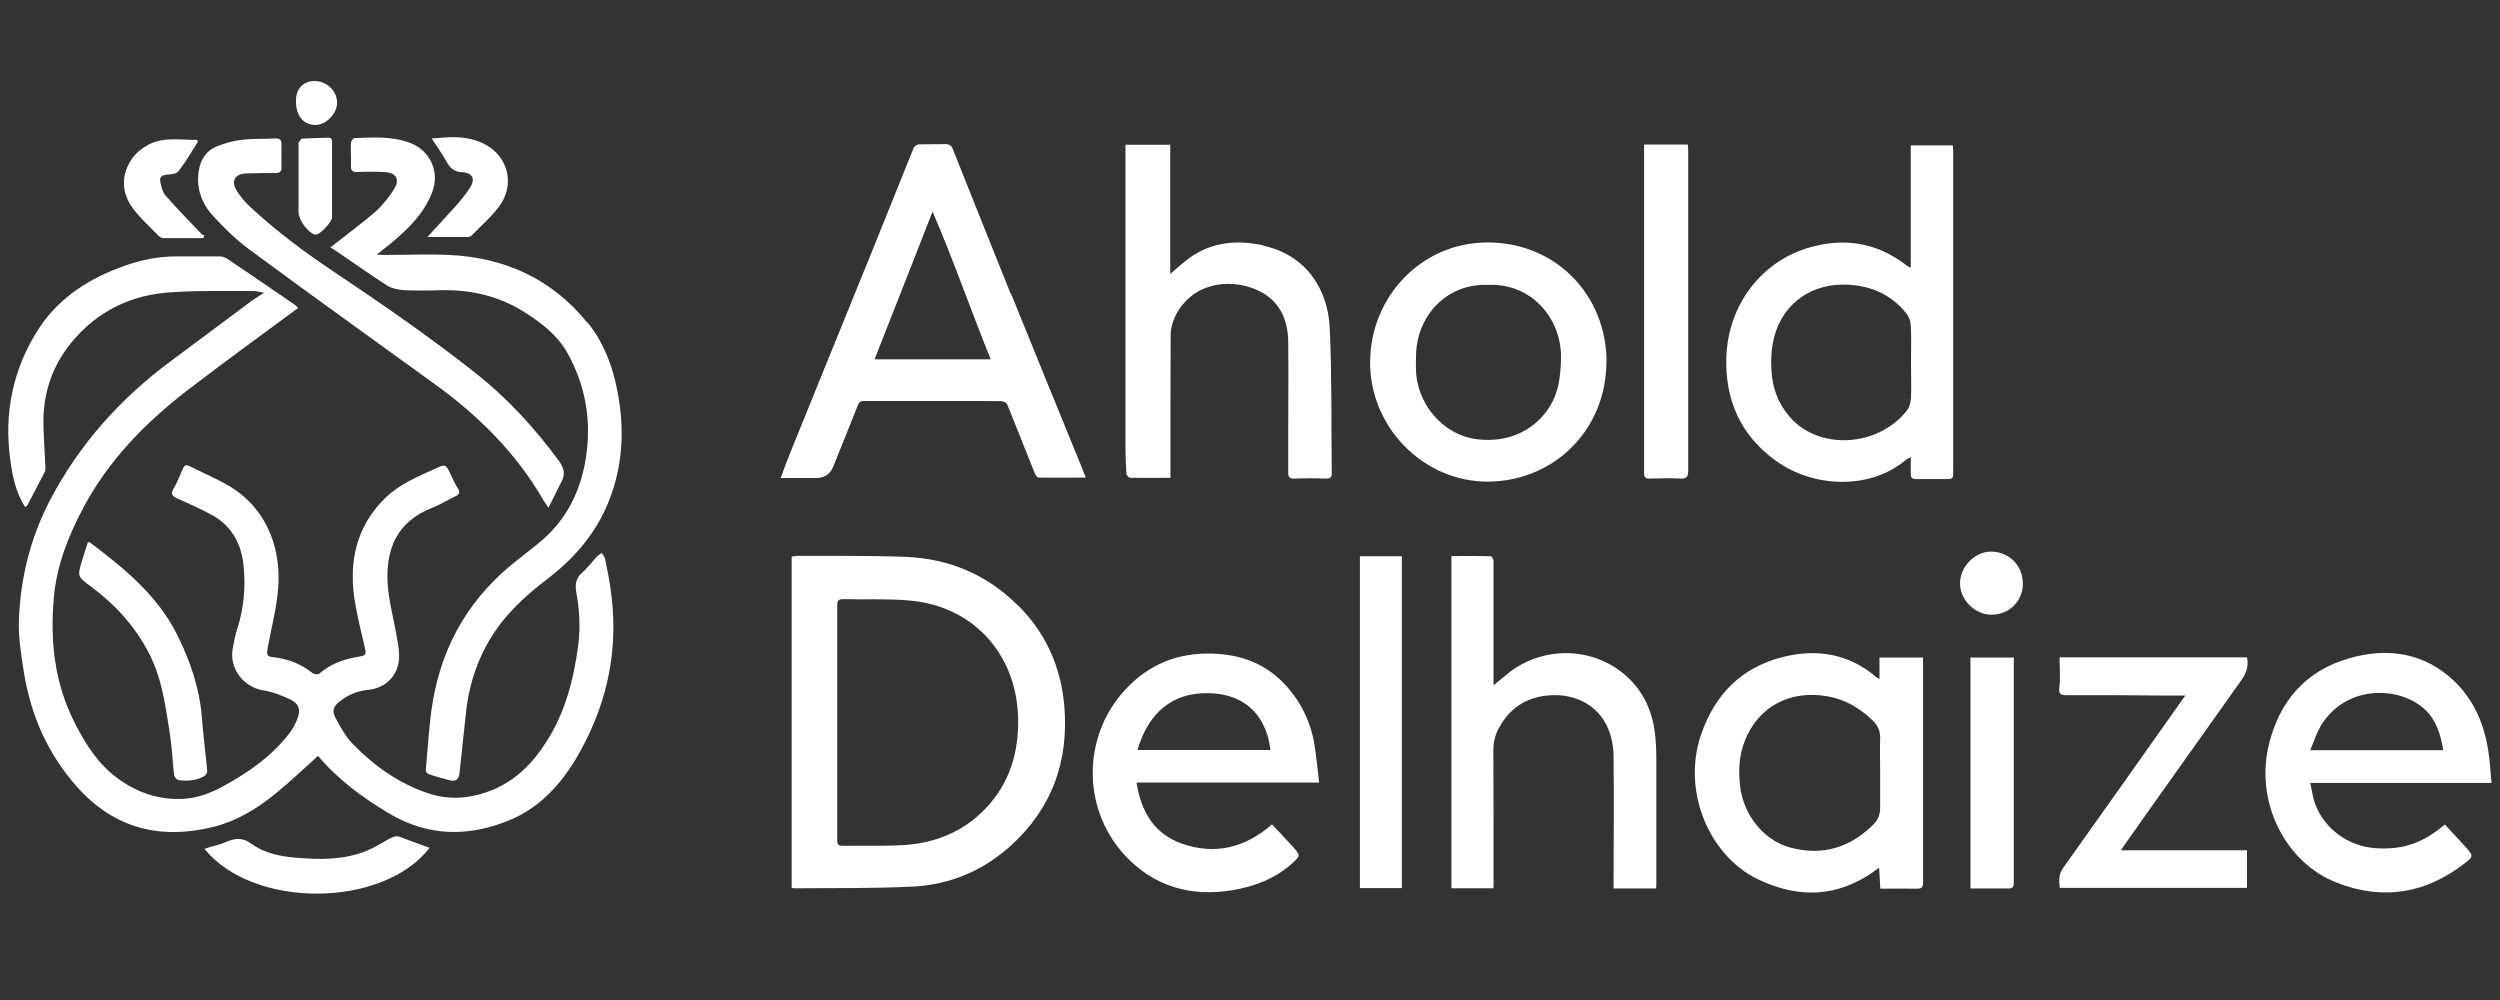 <?xml version="1.0" encoding="UTF-8"?>
<svg xmlns="http://www.w3.org/2000/svg" xmlns:xlink="http://www.w3.org/1999/xlink" width="200" zoomAndPan="magnify" viewBox="0 0 150 60" height="80" preserveAspectRatio="xMidYMid meet" version="1.0">
  <rect x="0" y="0" width="150" height="60" fill="#333333" stroke="none"/>
  <defs>
    <clipPath id="83331b691d">
      <path d="M 47 33 L 64 33 L 64 53.613 L 47 53.613 Z M 47 33 " clip-rule="nonzero"></path>
    </clipPath>
    <clipPath id="a3b202e624">
      <path d="M 101 39 L 116 39 L 116 53.613 L 101 53.613 Z M 101 39 " clip-rule="nonzero"></path>
    </clipPath>
    <clipPath id="265dd90e76">
      <path d="M 87 33 L 100 33 L 100 53.613 L 87 53.613 Z M 87 33 " clip-rule="nonzero"></path>
    </clipPath>
    <clipPath id="b9f94ae50c">
      <path d="M 135 39 L 150 39 L 150 53.613 L 135 53.613 Z M 135 39 " clip-rule="nonzero"></path>
    </clipPath>
    <clipPath id="aff749e569">
      <path d="M 65 39 L 80 39 L 80 53.613 L 65 53.613 Z M 65 39 " clip-rule="nonzero"></path>
    </clipPath>
    <clipPath id="fff6d0ed94">
      <path d="M 123 39 L 135 39 L 135 53.613 L 123 53.613 Z M 123 39 " clip-rule="nonzero"></path>
    </clipPath>
    <clipPath id="d1fbfc7d3a">
      <path d="M 81 33 L 85 33 L 85 53.613 L 81 53.613 Z M 81 33 " clip-rule="nonzero"></path>
    </clipPath>
    <clipPath id="bffdf0b819">
      <path d="M 118 39 L 121 39 L 121 53.613 L 118 53.613 Z M 118 39 " clip-rule="nonzero"></path>
    </clipPath>
    <clipPath id="a2154395e5">
      <path d="M 12 50 L 26 50 L 26 53.613 L 12 53.613 Z M 12 50 " clip-rule="nonzero"></path>
    </clipPath>
    <clipPath id="f9c7535894">
      <path d="M 17 4.863 L 21 4.863 L 21 8 L 17 8 Z M 17 4.863 " clip-rule="nonzero"></path>
    </clipPath>
  </defs>
  <path fill="#ffffff" d="M 36.301 33.531 C 36.277 33.41 36.18 33.301 36.109 33.18 C 36 33.254 35.891 33.316 35.797 33.41 C 35.508 33.727 35.254 34.078 34.93 34.359 C 34.543 34.699 34.496 35.074 34.578 35.535 C 34.773 36.602 34.832 37.672 34.688 38.762 C 34.41 40.824 33.895 42.801 32.75 44.562 C 31.941 45.812 30.93 46.832 29.535 47.402 C 28.281 47.91 26.992 48.031 25.715 47.605 C 23.957 47.023 22.477 45.98 21.188 44.66 C 20.742 44.211 20.418 43.617 20.117 43.047 C 19.898 42.621 20.02 42.367 20.406 42.062 C 20.887 41.688 21.441 41.457 22.055 41.395 C 23.066 41.309 23.824 40.629 23.934 39.613 C 23.98 39.164 23.898 38.688 23.812 38.242 C 23.633 37.148 23.32 36.082 23.258 34.988 C 23.152 33.047 23.73 31.312 25.969 30.453 C 26.438 30.27 26.859 29.988 27.316 29.785 C 27.605 29.652 27.605 29.504 27.449 29.262 C 27.293 29.02 27.172 28.754 27.055 28.496 C 26.75 27.844 26.738 27.832 26.113 28.121 C 25.055 28.605 23.969 29.043 23.113 29.883 C 21.395 31.566 20.922 33.652 21.273 35.973 C 21.43 36.98 21.684 37.961 21.91 38.945 C 21.984 39.234 21.91 39.332 21.621 39.383 C 20.719 39.527 19.875 39.793 19.164 40.414 C 19.094 40.484 18.84 40.461 18.754 40.387 C 18.031 39.805 17.215 39.516 16.312 39.418 C 16.07 39.395 16.012 39.285 16.035 39.078 C 16.047 38.957 16.07 38.824 16.094 38.703 C 16.301 37.598 16.59 36.492 16.684 35.363 C 16.914 32.684 15.852 30.219 13.348 28.934 C 12.699 28.594 12.023 28.293 11.363 27.965 C 11.18 27.879 11.059 27.914 10.977 28.109 C 10.797 28.512 10.652 28.934 10.422 29.297 C 10.219 29.625 10.324 29.758 10.613 29.895 C 11.312 30.219 12.035 30.523 12.711 30.898 C 13.902 31.543 14.48 32.637 14.613 33.922 C 14.746 35.207 14.637 36.504 14.227 37.754 C 14.121 38.094 14.047 38.457 13.977 38.824 C 13.688 40.219 14.758 41.262 15.77 41.418 C 16.348 41.504 16.926 41.734 17.453 41.988 C 17.938 42.219 18.047 42.598 17.852 43.105 C 17.73 43.434 17.562 43.75 17.348 44.016 C 16.301 45.375 14.926 46.332 13.445 47.145 C 12.66 47.582 11.832 47.898 10.93 47.934 C 9.473 47.996 8.156 47.523 7.004 46.66 C 5.883 45.824 5.16 44.684 4.52 43.445 C 3.27 41.031 2.992 38.457 3.234 35.824 C 3.402 33.945 4.086 32.188 4.969 30.523 C 6.473 27.66 8.688 25.391 11.219 23.438 C 13.41 21.75 15.648 20.137 17.887 18.477 C 17.816 18.414 17.719 18.305 17.613 18.234 C 16.273 17.324 14.949 16.402 13.602 15.504 C 13.48 15.43 13.324 15.383 13.18 15.383 C 12.336 15.383 11.508 15.383 10.664 15.383 C 9.566 15.371 8.52 15.578 7.496 15.941 C 5.414 16.668 3.582 17.82 2.355 19.676 C 0.777 22.09 0.223 24.773 0.621 27.613 C 0.754 28.582 0.945 29.555 1.512 30.426 C 1.57 30.379 1.633 30.344 1.656 30.293 C 2.004 29.637 2.34 28.984 2.68 28.328 C 2.715 28.254 2.727 28.156 2.727 28.074 C 2.691 27.188 2.617 26.289 2.605 25.402 C 2.582 23.754 3.051 22.215 4.004 20.914 C 5.449 18.949 7.473 17.797 9.906 17.566 C 11.637 17.41 13.41 17.48 15.156 17.457 C 15.348 17.457 15.551 17.516 15.84 17.566 C 15.527 17.773 15.289 17.918 15.07 18.074 C 13.469 19.266 11.879 20.453 10.277 21.645 C 7.219 23.91 4.727 26.68 2.957 30.098 C 1.812 32.32 1.234 34.688 1.137 37.148 C 1.09 38.215 1.27 39.297 1.438 40.363 C 1.859 42.949 2.883 45.266 4.641 47.23 C 6.871 49.73 9.652 50.398 12.82 49.609 C 14.18 49.27 15.383 48.543 16.469 47.668 C 17.359 46.953 18.191 46.152 19.082 45.352 C 20.262 46.758 21.754 47.863 23.367 48.82 C 25.727 50.215 28.172 50.215 30.605 49.195 C 32.531 48.395 33.855 46.832 34.844 45.023 C 36.531 41.953 37.156 38.676 36.613 35.195 C 36.531 34.637 36.422 34.078 36.301 33.531 Z M 36.301 33.531 " fill-opacity="1" fill-rule="nonzero"></path>
  <g clip-path="url(#83331b691d)">
    <path fill="#ffffff" d="M 61.047 36.301 C 59.184 34.453 56.906 33.508 54.305 33.41 C 52.137 33.328 49.98 33.363 47.812 33.352 C 47.707 33.352 47.598 33.387 47.5 33.398 L 47.5 53.262 C 47.574 53.285 47.598 53.297 47.621 53.297 C 50.043 53.273 52.449 53.32 54.859 53.188 C 57.051 53.066 59.012 52.219 60.664 50.727 C 63.133 48.48 64.145 45.641 63.855 42.328 C 63.648 39.988 62.734 37.949 61.047 36.289 Z M 59.184 48.457 C 57.797 49.938 56.051 50.617 54.062 50.715 C 52.906 50.773 51.738 50.727 50.57 50.75 C 50.309 50.75 50.234 50.676 50.234 50.41 C 50.234 48.043 50.234 45.691 50.234 43.324 C 50.234 40.984 50.234 38.652 50.234 36.312 C 50.234 36.031 50.309 35.949 50.598 35.949 C 51.922 35.984 53.258 35.91 54.57 36.031 C 58.375 36.359 60.988 39.223 61.086 43.07 C 61.133 45.109 60.602 46.941 59.184 48.457 Z M 59.184 48.457 " fill-opacity="1" fill-rule="nonzero"></path>
  </g>
  <path fill="#ffffff" d="M 60.652 17.652 C 59.484 14.75 58.328 11.852 57.172 8.953 C 57.086 8.734 56.965 8.648 56.727 8.648 C 56.195 8.66 55.68 8.648 55.148 8.66 C 55.027 8.66 54.848 8.781 54.812 8.891 C 54.016 10.855 53.234 12.82 52.438 14.789 C 50.789 18.852 49.141 22.918 47.488 26.98 C 47.273 27.516 47.066 28.062 46.84 28.68 C 47.598 28.68 48.285 28.68 48.969 28.68 C 49.469 28.68 49.809 28.453 49.992 28 C 50.488 26.762 50.992 25.539 51.477 24.301 C 51.559 24.094 51.668 24.059 51.871 24.059 C 53.68 24.059 55.473 24.059 57.281 24.059 C 58.219 24.059 59.156 24.059 60.098 24.07 C 60.219 24.07 60.387 24.168 60.434 24.262 C 61 25.66 61.543 27.055 62.109 28.449 C 62.145 28.535 62.254 28.656 62.324 28.656 C 63.242 28.668 64.145 28.656 65.145 28.656 C 65.012 28.305 64.914 28.051 64.805 27.793 C 63.422 24.41 62.035 21.012 60.664 17.625 Z M 52.473 21.559 C 53.645 18.598 54.773 15.711 55.953 12.699 C 57.23 15.648 58.242 18.609 59.445 21.559 L 52.461 21.559 Z M 52.473 21.559 " fill-opacity="1" fill-rule="nonzero"></path>
  <path fill="#ffffff" d="M 114.648 8.684 L 114.648 16.039 C 114.648 16.039 114.566 16.039 114.543 16.023 C 114.457 15.965 114.371 15.914 114.301 15.855 C 112.578 14.559 110.664 14.254 108.617 14.836 C 105.703 15.648 103.703 18.27 103.582 21.387 C 103.488 23.996 104.438 26.133 106.57 27.66 C 108.809 29.262 112.156 29.406 114.312 27.625 C 114.398 27.551 114.504 27.516 114.648 27.43 C 114.648 27.816 114.648 28.133 114.648 28.449 C 114.648 28.656 114.734 28.742 114.938 28.742 C 115.527 28.742 116.117 28.742 116.711 28.742 C 117.203 28.742 117.191 28.742 117.191 28.23 C 117.191 21.859 117.191 15.48 117.191 9.109 C 117.191 8.977 117.18 8.844 117.168 8.723 L 114.648 8.723 Z M 114.648 23.91 C 114.648 24.152 114.555 24.445 114.41 24.641 C 112.664 26.836 109.133 27.031 107.387 25.016 C 106.785 24.324 106.438 23.523 106.328 22.648 C 106.23 21.801 106.246 20.949 106.484 20.102 C 107.051 18.137 108.762 16.973 110.879 17.082 C 112.289 17.152 113.48 17.688 114.371 18.793 C 114.531 18.984 114.637 19.277 114.648 19.531 C 114.688 20.258 114.66 20.988 114.66 21.715 C 114.66 22.445 114.688 23.172 114.66 23.898 Z M 114.648 23.91 " fill-opacity="1" fill-rule="nonzero"></path>
  <path fill="#ffffff" d="M 35.242 19.363 C 33.109 16.73 30.281 15.453 26.945 15.297 C 25.633 15.238 24.32 15.297 23.008 15.297 C 22.898 15.297 22.801 15.285 22.609 15.273 C 22.945 15.008 23.223 14.789 23.488 14.57 C 24.5 13.73 25.426 12.82 25.922 11.559 C 26.402 10.336 25.836 9.047 24.609 8.574 C 23.523 8.164 22.391 8.246 21.273 8.285 C 21.188 8.285 21.055 8.477 21.055 8.574 C 21.031 9.023 21.078 9.484 21.055 9.934 C 21.043 10.262 21.176 10.336 21.477 10.324 C 22.008 10.297 22.523 10.297 23.055 10.324 C 23.766 10.348 24.02 10.758 23.633 11.367 C 23.32 11.852 22.945 12.336 22.512 12.715 C 21.668 13.441 20.766 14.098 19.816 14.848 C 19.922 14.91 20.008 14.957 20.094 15.008 C 21.129 15.711 22.152 16.438 23.199 17.117 C 23.488 17.301 23.875 17.383 24.223 17.41 C 24.98 17.445 25.754 17.434 26.512 17.41 C 28.328 17.383 30.027 17.785 31.57 18.793 C 32.543 19.422 33.449 20.125 34.039 21.168 C 35.051 22.977 35.445 24.918 35.219 26.98 C 34.965 29.285 34.039 31.254 32.184 32.695 C 31.82 32.977 31.461 33.277 31.098 33.559 C 28.281 35.73 26.559 38.582 25.969 42.086 C 25.738 43.445 25.68 44.828 25.547 46.199 C 25.547 46.285 25.633 46.418 25.703 46.441 C 26.125 46.59 26.559 46.711 26.992 46.82 C 27.344 46.902 27.535 46.758 27.57 46.383 C 27.691 45.219 27.824 44.062 27.945 42.898 C 28.137 40.875 28.801 39.043 30.039 37.414 C 30.836 36.383 31.797 35.535 32.832 34.746 C 34.34 33.594 35.578 32.211 36.363 30.465 C 37.266 28.438 37.48 26.312 37.156 24.117 C 36.902 22.383 36.363 20.719 35.254 19.348 Z M 35.242 19.363 " fill-opacity="1" fill-rule="nonzero"></path>
  <path fill="#ffffff" d="M 75.824 14.727 C 74.113 14.352 72.488 14.531 71.082 15.699 C 70.805 15.914 70.539 16.16 70.215 16.438 L 70.215 8.684 L 67.527 8.684 L 67.527 9.848 C 67.527 15.504 67.527 21.156 67.527 26.812 C 67.527 27.344 67.551 27.891 67.586 28.426 C 67.586 28.512 67.73 28.668 67.816 28.668 C 68.598 28.68 69.395 28.668 70.227 28.668 L 70.227 28.145 C 70.227 25.465 70.227 22.797 70.238 20.113 C 70.238 19.738 70.344 19.336 70.504 18.996 C 71.465 17.008 73.668 16.656 75.355 17.371 C 76.691 17.93 77.281 19.082 77.293 20.504 C 77.316 22.336 77.293 24.168 77.293 26.012 C 77.293 26.785 77.293 27.562 77.293 28.352 C 77.293 28.617 77.367 28.727 77.656 28.715 C 78.281 28.691 78.906 28.691 79.535 28.715 C 79.801 28.715 79.918 28.656 79.906 28.363 C 79.871 25.477 79.918 22.578 79.785 19.703 C 79.68 17.312 78.34 15.297 75.789 14.738 Z M 75.824 14.727 " fill-opacity="1" fill-rule="nonzero"></path>
  <g clip-path="url(#a3b202e624)">
    <path fill="#ffffff" d="M 115.398 39.453 L 112.77 39.453 L 112.77 40.727 C 112.676 40.68 112.641 40.68 112.613 40.656 C 110.953 39.223 109.016 38.906 106.98 39.418 C 104.5 40.035 102.883 41.66 102.055 44.102 C 100.91 47.484 102.559 51.32 105.414 52.727 C 107.605 53.793 109.785 53.902 111.93 52.617 C 112.207 52.461 112.457 52.266 112.746 52.059 C 112.77 52.508 112.797 52.898 112.82 53.32 C 113.578 53.32 114.301 53.309 115.023 53.32 C 115.336 53.32 115.383 53.211 115.383 52.934 C 115.383 48.734 115.383 44.539 115.383 40.34 L 115.383 39.465 Z M 112.445 49.426 C 111.039 50.859 109.352 51.379 107.398 50.848 C 105.797 50.41 104.594 48.867 104.402 47.145 C 104.305 46.223 104.34 45.312 104.691 44.441 C 105.508 42.379 107.426 41.371 109.676 41.785 C 110.711 41.965 111.566 42.477 112.324 43.191 C 112.652 43.492 112.832 43.859 112.809 44.32 C 112.785 45 112.809 45.68 112.809 46.359 C 112.809 47.062 112.809 47.766 112.809 48.469 C 112.809 48.844 112.699 49.16 112.445 49.426 Z M 112.445 49.426 " fill-opacity="1" fill-rule="nonzero"></path>
  </g>
  <g clip-path="url(#265dd90e76)">
    <path fill="#ffffff" d="M 99.297 43.98 C 99.141 42.73 98.656 41.613 97.766 40.738 C 95.766 38.762 92.539 38.676 90.383 40.484 C 90.133 40.691 89.879 40.898 89.613 41.117 C 89.613 39.332 89.613 37.633 89.613 35.922 C 89.613 35.172 89.613 34.418 89.613 33.668 C 89.613 33.57 89.504 33.375 89.445 33.375 C 88.664 33.352 87.879 33.363 87.086 33.363 L 87.086 53.297 L 89.602 53.297 C 89.602 53.211 89.613 53.141 89.613 53.066 C 89.613 50.375 89.613 47.691 89.602 45 C 89.602 44.488 89.723 44.039 89.977 43.602 C 90.602 42.5 91.539 41.867 92.805 41.734 C 94.609 41.539 96.117 42.426 96.621 44.078 C 96.766 44.539 96.816 45.035 96.816 45.52 C 96.84 47.984 96.816 50.445 96.816 52.91 C 96.816 53.043 96.816 53.176 96.816 53.309 L 99.367 53.309 C 99.367 53.227 99.379 53.152 99.379 53.078 C 99.379 50.555 99.379 48.031 99.379 45.496 C 99.379 45 99.355 44.488 99.297 43.992 Z M 99.297 43.98 " fill-opacity="1" fill-rule="nonzero"></path>
  </g>
  <g clip-path="url(#b9f94ae50c)">
    <path fill="#ffffff" d="M 146.695 49.465 C 145.406 50.555 144.25 50.992 142.578 50.895 C 140.914 50.797 139.422 49.73 138.879 48.152 C 138.758 47.789 138.711 47.391 138.613 46.977 L 149.488 46.977 C 149.43 46.371 149.406 45.773 149.32 45.203 C 149.09 43.543 148.477 42.039 147.262 40.875 C 145.441 39.137 143.215 38.836 140.926 39.504 C 138.363 40.242 136.773 42.051 136.133 44.672 C 135.289 48.152 137.133 51.781 140.227 52.969 C 142.984 54.039 145.551 53.613 147.887 51.793 C 148.418 51.379 148.395 51.344 147.973 50.859 C 147.551 50.387 147.117 49.926 146.684 49.465 Z M 139.215 43.602 C 140.66 41.164 143.672 41.141 145.285 42.391 C 146.129 43.047 146.418 43.969 146.598 45.012 L 138.613 45.012 C 138.832 44.5 138.977 44.027 139.215 43.602 Z M 139.215 43.602 " fill-opacity="1" fill-rule="nonzero"></path>
  </g>
  <g clip-path="url(#aff749e569)">
    <path fill="#ffffff" d="M 78.859 44.621 C 78.617 43.227 77.992 42 77.016 40.984 C 75.957 39.891 74.633 39.344 73.102 39.234 C 71.031 39.09 69.227 39.672 67.758 41.129 C 64.938 43.895 64.816 48.457 67.516 51.344 C 69.238 53.188 71.441 53.82 73.91 53.418 C 75.234 53.199 76.477 52.738 77.5 51.828 C 78.039 51.344 78.039 51.332 77.559 50.785 C 77.148 50.336 76.727 49.898 76.32 49.465 C 74.68 50.883 72.887 51.309 70.91 50.617 C 69.262 50.035 68.469 48.723 68.191 46.953 L 79.148 46.953 C 79.051 46.125 78.98 45.375 78.859 44.621 Z M 68.25 45 C 68.887 42.789 70.332 41.539 72.512 41.59 C 74.957 41.637 76.031 43.227 76.223 45 Z M 68.25 45 " fill-opacity="1" fill-rule="nonzero"></path>
  </g>
  <path fill="#ffffff" d="M 96.395 21.703 C 96.371 17.625 93.273 14.52 89.215 14.547 C 85.266 14.57 82.242 17.809 82.207 21.691 C 82.172 25.633 85.422 28.945 89.348 28.898 C 93.312 28.836 96.395 25.719 96.383 21.703 Z M 84.953 22.09 C 84.953 21.656 84.953 21.207 85 20.781 C 85.254 18.766 86.902 16.996 89.289 17.094 C 91.926 16.984 93.684 19.145 93.66 21.438 C 93.66 21.969 93.613 22.516 93.516 23.039 C 93.105 25.078 91.191 26.68 88.613 26.352 C 86.496 26.082 84.965 24.141 84.953 22.09 Z M 84.953 22.09 " fill-opacity="1" fill-rule="nonzero"></path>
  <g clip-path="url(#fff6d0ed94)">
    <path fill="#ffffff" d="M 134.496 40.789 C 134.785 40.375 134.93 39.953 134.82 39.441 L 123.574 39.441 C 123.574 40.059 123.633 40.656 123.562 41.227 C 123.5 41.688 123.684 41.711 124.043 41.711 C 126.078 41.711 128.125 41.711 130.16 41.734 C 130.449 41.734 130.75 41.734 131.125 41.734 C 130.945 41.977 130.836 42.121 130.727 42.281 C 128.414 45.559 126.09 48.844 123.766 52.109 C 123.5 52.484 123.551 52.871 123.586 53.273 L 134.82 53.273 L 134.82 51.016 L 127.246 51.016 C 127.957 50.008 128.582 49.113 129.223 48.215 C 130.98 45.738 132.738 43.262 134.496 40.789 Z M 134.496 40.789 " fill-opacity="1" fill-rule="nonzero"></path>
  </g>
  <path fill="#ffffff" d="M 14.879 14.91 C 18.574 17.641 22.32 20.32 26.043 23.016 C 28.68 24.918 30.965 27.164 32.605 30.016 C 32.676 30.125 32.75 30.234 32.906 30.465 C 33.207 29.867 33.461 29.359 33.711 28.852 C 33.93 28.426 33.832 28.074 33.555 27.684 C 32.109 25.707 30.473 23.922 28.559 22.406 C 25.789 20.211 22.875 18.211 19.938 16.242 C 18.227 15.102 16.59 13.867 15.07 12.469 C 14.746 12.168 14.434 11.828 14.203 11.438 C 13.844 10.855 14.094 10.434 14.77 10.406 C 15.359 10.383 15.949 10.383 16.539 10.383 C 16.805 10.383 16.902 10.273 16.891 10.02 C 16.891 9.57 16.875 9.109 16.891 8.66 C 16.891 8.383 16.781 8.297 16.504 8.309 C 15.852 8.344 15.203 8.309 14.551 8.383 C 14.023 8.441 13.492 8.586 13.012 8.781 C 12.41 9.023 12.047 9.535 11.941 10.176 C 11.746 11.258 12.086 12.203 12.805 12.98 C 13.457 13.672 14.133 14.363 14.902 14.922 Z M 14.879 14.91 " fill-opacity="1" fill-rule="nonzero"></path>
  <path fill="#ffffff" d="M 101.27 8.672 L 98.645 8.672 L 98.645 9.449 C 98.645 15.211 98.645 20.965 98.645 26.727 C 98.645 27.285 98.645 27.832 98.645 28.387 C 98.645 28.633 98.73 28.715 98.969 28.715 C 99.586 28.703 100.199 28.68 100.812 28.715 C 101.199 28.742 101.293 28.594 101.293 28.23 C 101.293 21.848 101.293 15.453 101.293 9.074 C 101.293 8.953 101.281 8.832 101.27 8.684 Z M 101.27 8.672 " fill-opacity="1" fill-rule="nonzero"></path>
  <g clip-path="url(#d1fbfc7d3a)">
    <path fill="#ffffff" d="M 81.594 53.285 L 84.109 53.285 L 84.109 33.375 L 81.594 33.375 Z M 81.594 53.285 " fill-opacity="1" fill-rule="nonzero"></path>
  </g>
  <g clip-path="url(#bffdf0b819)">
    <path fill="#ffffff" d="M 120.816 39.453 L 118.227 39.453 L 118.227 53.309 C 119.008 53.309 119.758 53.309 120.492 53.309 C 120.754 53.309 120.828 53.227 120.828 52.957 C 120.828 48.758 120.828 44.562 120.828 40.363 C 120.828 40.059 120.828 39.746 120.828 39.441 Z M 120.816 39.453 " fill-opacity="1" fill-rule="nonzero"></path>
  </g>
  <path fill="#ffffff" d="M 5.27 32.539 C 5.148 32.902 5.039 33.266 4.93 33.617 C 4.629 34.613 4.652 34.59 5.473 35.207 C 6.918 36.273 8.109 37.586 8.941 39.199 C 9.746 40.754 9.941 42.449 10.207 44.125 C 10.324 44.902 10.352 45.703 10.445 46.48 C 10.457 46.602 10.602 46.793 10.711 46.805 C 11.242 46.879 11.758 46.844 12.242 46.574 C 12.336 46.527 12.434 46.371 12.434 46.273 C 12.336 45.18 12.191 44.102 12.109 43.008 C 11.965 41.262 11.41 39.66 10.641 38.105 C 9.457 35.73 7.461 34.102 5.402 32.551 C 5.387 32.539 5.352 32.551 5.27 32.527 Z M 5.27 32.539 " fill-opacity="1" fill-rule="nonzero"></path>
  <g clip-path="url(#a2154395e5)">
    <path fill="#ffffff" d="M 23.402 50.301 C 22.945 50.566 22.477 50.848 21.984 51.055 C 20.633 51.598 19.215 51.586 17.805 51.465 C 16.852 51.395 15.879 51.199 15.105 50.641 C 14.516 50.203 14.059 50.301 13.504 50.543 C 13.227 50.664 12.938 50.727 12.648 50.809 C 12.531 50.848 12.41 50.883 12.266 50.93 C 15.215 54.559 22.969 54.488 25.777 50.871 C 25.176 50.652 24.598 50.445 24.031 50.227 C 23.789 50.129 23.609 50.191 23.402 50.312 Z M 23.402 50.301 " fill-opacity="1" fill-rule="nonzero"></path>
  </g>
  <path fill="#ffffff" d="M 27.715 10.324 C 28.391 10.383 28.547 10.758 28.16 11.328 C 27.895 11.73 27.582 12.094 27.27 12.445 C 26.75 13.027 26.211 13.598 25.645 14.219 C 26.488 14.219 27.293 14.219 28.102 14.219 C 28.172 14.219 28.27 14.156 28.328 14.098 C 28.859 13.551 29.449 13.039 29.906 12.445 C 31.027 10.977 30.426 9.109 28.691 8.477 C 28.051 8.246 27.402 8.199 26.727 8.246 C 26.449 8.273 26.188 8.285 25.898 8.309 C 26.223 8.805 26.535 9.23 26.789 9.691 C 26.992 10.066 27.223 10.297 27.691 10.336 Z M 27.715 10.324 " fill-opacity="1" fill-rule="nonzero"></path>
  <path fill="#ffffff" d="M 9.543 14.168 C 9.543 14.168 9.688 14.289 9.773 14.289 C 10.578 14.289 11.387 14.289 12.191 14.289 C 12.215 14.23 12.242 14.168 12.266 14.121 C 12.215 14.109 12.156 14.098 12.121 14.07 C 11.387 13.297 10.641 12.543 9.941 11.742 C 9.746 11.523 9.676 11.195 9.617 10.906 C 9.555 10.637 9.711 10.504 10 10.48 C 10.242 10.457 10.578 10.445 10.699 10.285 C 11.133 9.727 11.492 9.109 11.867 8.516 C 11.867 8.504 11.855 8.465 11.832 8.395 C 10.844 8.406 9.82 8.188 8.879 8.695 C 8.484 8.914 8.074 9.242 7.844 9.633 C 7.254 10.59 7.305 11.621 7.988 12.52 C 8.445 13.125 9.023 13.637 9.555 14.191 Z M 9.543 14.168 " fill-opacity="1" fill-rule="nonzero"></path>
  <path fill="#ffffff" d="M 119.441 33.098 C 118.469 33.109 117.59 34.02 117.602 35.012 C 117.602 35.996 118.504 36.883 119.48 36.883 C 120.574 36.883 121.395 36.043 121.371 34.977 C 121.344 33.898 120.516 33.086 119.441 33.098 Z M 119.441 33.098 " fill-opacity="1" fill-rule="nonzero"></path>
  <path fill="#ffffff" d="M 19.672 8.262 C 19.152 8.285 18.648 8.285 18.141 8.32 C 18.059 8.32 17.914 8.504 17.914 8.602 C 17.914 9.984 17.914 11.367 17.914 12.738 C 17.914 13.188 18.465 13.938 18.875 14.07 C 18.91 14.07 18.949 14.082 18.984 14.07 C 19.227 14.047 19.922 13.309 19.922 13.051 C 19.922 12.301 19.922 11.547 19.922 10.797 C 19.922 10.055 19.922 9.316 19.922 8.574 C 19.922 8.395 19.922 8.246 19.672 8.262 Z M 19.672 8.262 " fill-opacity="1" fill-rule="nonzero"></path>
  <g clip-path="url(#f9c7535894)">
    <path fill="#ffffff" d="M 18.938 7.496 C 19.574 7.496 20.238 6.805 20.227 6.137 C 20.211 5.445 19.598 4.863 18.875 4.863 C 18.176 4.863 17.742 5.348 17.758 6.078 C 17.758 6.961 18.215 7.496 18.938 7.496 Z M 18.938 7.496 " fill-opacity="1" fill-rule="nonzero"></path>
  </g>
</svg>
